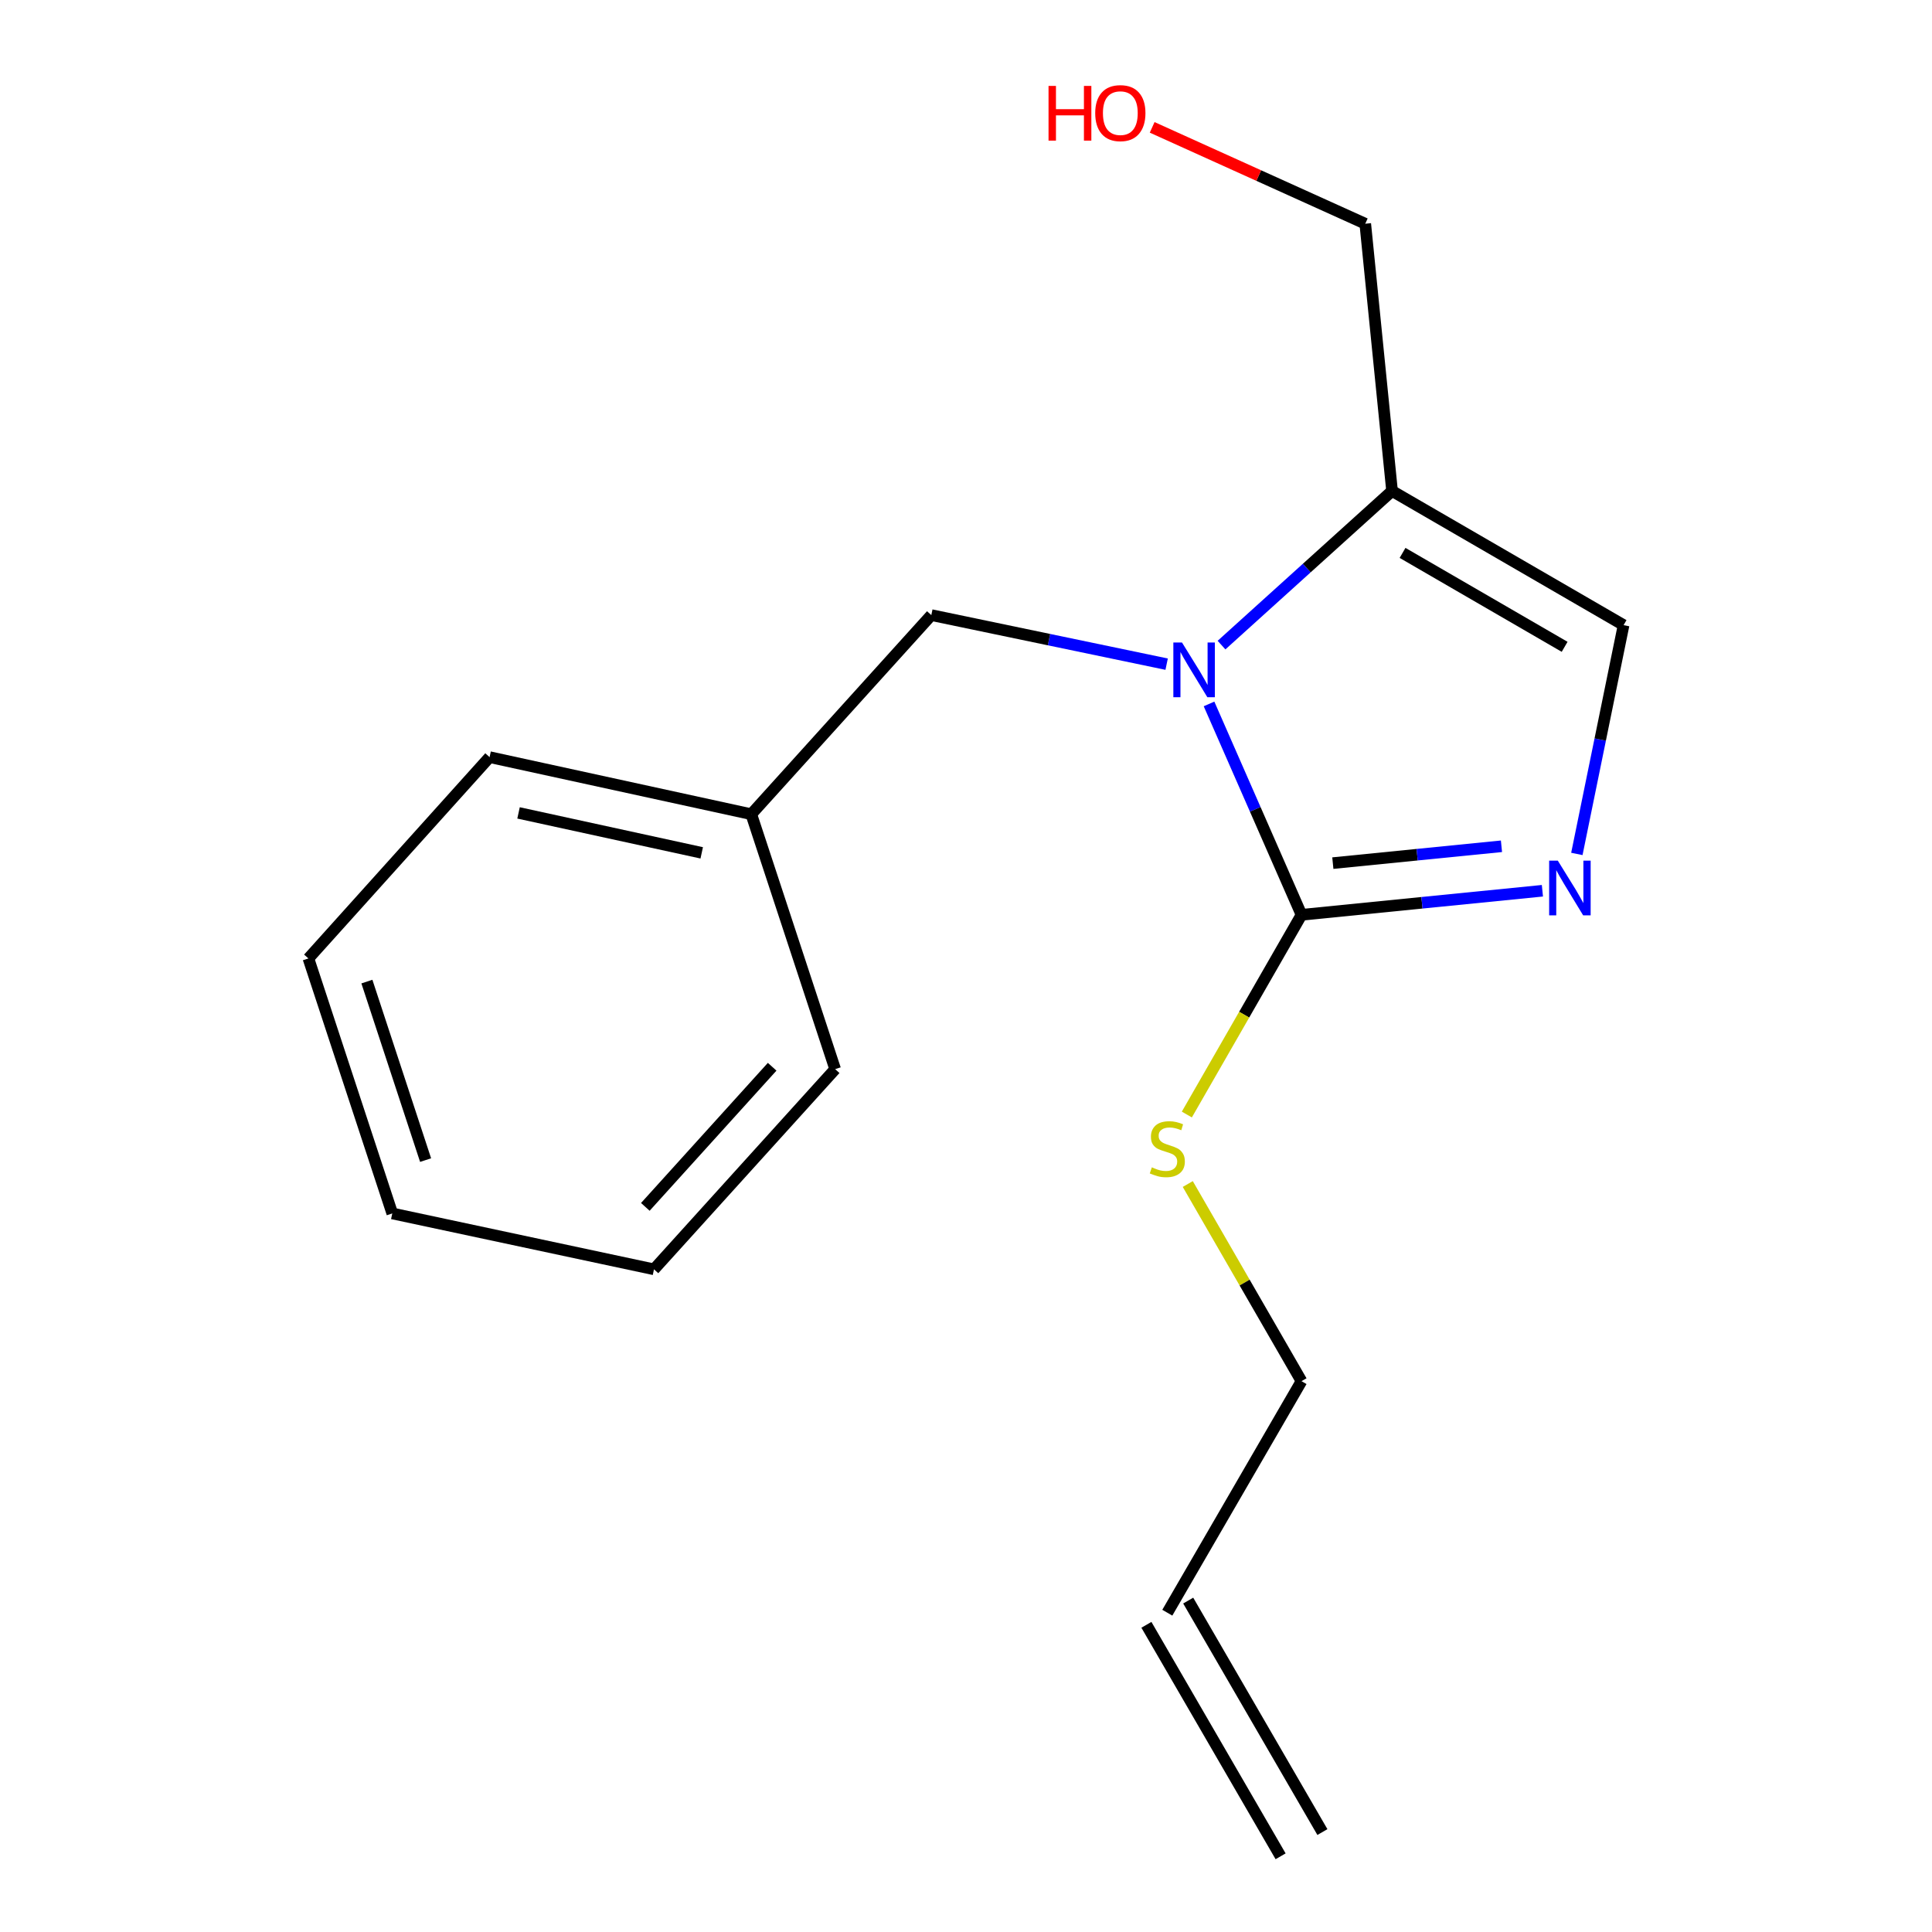 <?xml version='1.0' encoding='iso-8859-1'?>
<svg version='1.1' baseProfile='full'
              xmlns='http://www.w3.org/2000/svg'
                      xmlns:rdkit='http://www.rdkit.org/xml'
                      xmlns:xlink='http://www.w3.org/1999/xlink'
                  xml:space='preserve'
width='1000px' height='1000px' viewBox='0 0 1000 1000'>
<!-- END OF HEADER -->
<rect style='opacity:1.0;fill:#FFFFFF;stroke:none' width='1000' height='1000' x='0' y='0'> </rect>
<path class='bond-0' d='M 625.791,364.352 L 649.724,418.93' style='fill:none;fill-rule:evenodd;stroke:#0000FF;stroke-width:6px;stroke-linecap:butt;stroke-linejoin:miter;stroke-opacity:1' />
<path class='bond-0' d='M 649.724,418.93 L 673.657,473.508' style='fill:none;fill-rule:evenodd;stroke:#000000;stroke-width:6px;stroke-linecap:butt;stroke-linejoin:miter;stroke-opacity:1' />
<path class='bond-2' d='M 632.257,333.903 L 676.391,294.013' style='fill:none;fill-rule:evenodd;stroke:#0000FF;stroke-width:6px;stroke-linecap:butt;stroke-linejoin:miter;stroke-opacity:1' />
<path class='bond-2' d='M 676.391,294.013 L 720.524,254.123' style='fill:none;fill-rule:evenodd;stroke:#000000;stroke-width:6px;stroke-linecap:butt;stroke-linejoin:miter;stroke-opacity:1' />
<path class='bond-4' d='M 603.851,343.768 L 542.949,331.07' style='fill:none;fill-rule:evenodd;stroke:#0000FF;stroke-width:6px;stroke-linecap:butt;stroke-linejoin:miter;stroke-opacity:1' />
<path class='bond-4' d='M 542.949,331.07 L 482.048,318.372' style='fill:none;fill-rule:evenodd;stroke:#000000;stroke-width:6px;stroke-linecap:butt;stroke-linejoin:miter;stroke-opacity:1' />
<path class='bond-1' d='M 673.657,473.508 L 736.002,467.278' style='fill:none;fill-rule:evenodd;stroke:#000000;stroke-width:6px;stroke-linecap:butt;stroke-linejoin:miter;stroke-opacity:1' />
<path class='bond-1' d='M 736.002,467.278 L 798.347,461.049' style='fill:none;fill-rule:evenodd;stroke:#0000FF;stroke-width:6px;stroke-linecap:butt;stroke-linejoin:miter;stroke-opacity:1' />
<path class='bond-1' d='M 689.874,446.752 L 733.515,442.391' style='fill:none;fill-rule:evenodd;stroke:#000000;stroke-width:6px;stroke-linecap:butt;stroke-linejoin:miter;stroke-opacity:1' />
<path class='bond-1' d='M 733.515,442.391 L 777.157,438.031' style='fill:none;fill-rule:evenodd;stroke:#0000FF;stroke-width:6px;stroke-linecap:butt;stroke-linejoin:miter;stroke-opacity:1' />
<path class='bond-5' d='M 673.657,473.508 L 643.982,525.195' style='fill:none;fill-rule:evenodd;stroke:#000000;stroke-width:6px;stroke-linecap:butt;stroke-linejoin:miter;stroke-opacity:1' />
<path class='bond-5' d='M 643.982,525.195 L 614.306,576.882' style='fill:none;fill-rule:evenodd;stroke:#CCCC00;stroke-width:6px;stroke-linecap:butt;stroke-linejoin:miter;stroke-opacity:1' />
<path class='bond-17' d='M 816.179,441.995 L 828.273,382.782' style='fill:none;fill-rule:evenodd;stroke:#0000FF;stroke-width:6px;stroke-linecap:butt;stroke-linejoin:miter;stroke-opacity:1' />
<path class='bond-17' d='M 828.273,382.782 L 840.367,323.569' style='fill:none;fill-rule:evenodd;stroke:#000000;stroke-width:6px;stroke-linecap:butt;stroke-linejoin:miter;stroke-opacity:1' />
<path class='bond-3' d='M 720.524,254.123 L 840.367,323.569' style='fill:none;fill-rule:evenodd;stroke:#000000;stroke-width:6px;stroke-linecap:butt;stroke-linejoin:miter;stroke-opacity:1' />
<path class='bond-3' d='M 725.961,286.18 L 809.851,334.792' style='fill:none;fill-rule:evenodd;stroke:#000000;stroke-width:6px;stroke-linecap:butt;stroke-linejoin:miter;stroke-opacity:1' />
<path class='bond-9' d='M 720.524,254.123 L 706.657,115.8' style='fill:none;fill-rule:evenodd;stroke:#000000;stroke-width:6px;stroke-linecap:butt;stroke-linejoin:miter;stroke-opacity:1' />
<path class='bond-8' d='M 482.048,318.372 L 388.856,421.43' style='fill:none;fill-rule:evenodd;stroke:#000000;stroke-width:6px;stroke-linecap:butt;stroke-linejoin:miter;stroke-opacity:1' />
<path class='bond-11' d='M 614.786,612.845 L 644.222,663.866' style='fill:none;fill-rule:evenodd;stroke:#CCCC00;stroke-width:6px;stroke-linecap:butt;stroke-linejoin:miter;stroke-opacity:1' />
<path class='bond-11' d='M 644.222,663.866 L 673.657,714.888' style='fill:none;fill-rule:evenodd;stroke:#000000;stroke-width:6px;stroke-linecap:butt;stroke-linejoin:miter;stroke-opacity:1' />
<path class='bond-6' d='M 604.197,834.731 L 673.657,714.888' style='fill:none;fill-rule:evenodd;stroke:#000000;stroke-width:6px;stroke-linecap:butt;stroke-linejoin:miter;stroke-opacity:1' />
<path class='bond-7' d='M 593.378,841.003 L 662.838,960.817' style='fill:none;fill-rule:evenodd;stroke:#000000;stroke-width:6px;stroke-linecap:butt;stroke-linejoin:miter;stroke-opacity:1' />
<path class='bond-7' d='M 615.016,828.459 L 684.476,948.274' style='fill:none;fill-rule:evenodd;stroke:#000000;stroke-width:6px;stroke-linecap:butt;stroke-linejoin:miter;stroke-opacity:1' />
<path class='bond-12' d='M 388.856,421.43 L 253.409,391.89' style='fill:none;fill-rule:evenodd;stroke:#000000;stroke-width:6px;stroke-linecap:butt;stroke-linejoin:miter;stroke-opacity:1' />
<path class='bond-12' d='M 363.209,441.435 L 268.397,420.757' style='fill:none;fill-rule:evenodd;stroke:#000000;stroke-width:6px;stroke-linecap:butt;stroke-linejoin:miter;stroke-opacity:1' />
<path class='bond-13' d='M 388.856,421.43 L 432.277,553.389' style='fill:none;fill-rule:evenodd;stroke:#000000;stroke-width:6px;stroke-linecap:butt;stroke-linejoin:miter;stroke-opacity:1' />
<path class='bond-10' d='M 706.657,115.8 L 651.508,90.861' style='fill:none;fill-rule:evenodd;stroke:#000000;stroke-width:6px;stroke-linecap:butt;stroke-linejoin:miter;stroke-opacity:1' />
<path class='bond-10' d='M 651.508,90.861 L 596.36,65.922' style='fill:none;fill-rule:evenodd;stroke:#FF0000;stroke-width:6px;stroke-linecap:butt;stroke-linejoin:miter;stroke-opacity:1' />
<path class='bond-14' d='M 253.409,391.89 L 159.633,496.087' style='fill:none;fill-rule:evenodd;stroke:#000000;stroke-width:6px;stroke-linecap:butt;stroke-linejoin:miter;stroke-opacity:1' />
<path class='bond-15' d='M 432.277,553.389 L 338.501,657.002' style='fill:none;fill-rule:evenodd;stroke:#000000;stroke-width:6px;stroke-linecap:butt;stroke-linejoin:miter;stroke-opacity:1' />
<path class='bond-15' d='M 399.667,552.148 L 334.024,624.677' style='fill:none;fill-rule:evenodd;stroke:#000000;stroke-width:6px;stroke-linecap:butt;stroke-linejoin:miter;stroke-opacity:1' />
<path class='bond-18' d='M 159.633,496.087 L 203.04,628.073' style='fill:none;fill-rule:evenodd;stroke:#000000;stroke-width:6px;stroke-linecap:butt;stroke-linejoin:miter;stroke-opacity:1' />
<path class='bond-18' d='M 189.903,508.071 L 220.288,600.462' style='fill:none;fill-rule:evenodd;stroke:#000000;stroke-width:6px;stroke-linecap:butt;stroke-linejoin:miter;stroke-opacity:1' />
<path class='bond-16' d='M 338.501,657.002 L 203.04,628.073' style='fill:none;fill-rule:evenodd;stroke:#000000;stroke-width:6px;stroke-linecap:butt;stroke-linejoin:miter;stroke-opacity:1' />
<path  class='atom-0' d='M 611.804 332.572
L 621.084 347.572
Q 622.004 349.052, 623.484 351.732
Q 624.964 354.412, 625.044 354.572
L 625.044 332.572
L 628.804 332.572
L 628.804 360.892
L 624.924 360.892
L 614.964 344.492
Q 613.804 342.572, 612.564 340.372
Q 611.364 338.172, 611.004 337.492
L 611.004 360.892
L 607.324 360.892
L 607.324 332.572
L 611.804 332.572
' fill='#0000FF'/>
<path  class='atom-2' d='M 806.317 445.467
L 815.597 460.467
Q 816.517 461.947, 817.997 464.627
Q 819.477 467.307, 819.557 467.467
L 819.557 445.467
L 823.317 445.467
L 823.317 473.787
L 819.437 473.787
L 809.477 457.387
Q 808.317 455.467, 807.077 453.267
Q 805.877 451.067, 805.517 450.387
L 805.517 473.787
L 801.837 473.787
L 801.837 445.467
L 806.317 445.467
' fill='#0000FF'/>
<path  class='atom-6' d='M 596.197 604.21
Q 596.517 604.33, 597.837 604.89
Q 599.157 605.45, 600.597 605.81
Q 602.077 606.13, 603.517 606.13
Q 606.197 606.13, 607.757 604.85
Q 609.317 603.53, 609.317 601.25
Q 609.317 599.69, 608.517 598.73
Q 607.757 597.77, 606.557 597.25
Q 605.357 596.73, 603.357 596.13
Q 600.837 595.37, 599.317 594.65
Q 597.837 593.93, 596.757 592.41
Q 595.717 590.89, 595.717 588.33
Q 595.717 584.77, 598.117 582.57
Q 600.557 580.37, 605.357 580.37
Q 608.637 580.37, 612.357 581.93
L 611.437 585.01
Q 608.037 583.61, 605.477 583.61
Q 602.717 583.61, 601.197 584.77
Q 599.677 585.89, 599.717 587.85
Q 599.717 589.37, 600.477 590.29
Q 601.277 591.21, 602.397 591.73
Q 603.557 592.25, 605.477 592.85
Q 608.037 593.65, 609.557 594.45
Q 611.077 595.25, 612.157 596.89
Q 613.277 598.49, 613.277 601.25
Q 613.277 605.17, 610.637 607.29
Q 608.037 609.37, 603.677 609.37
Q 601.157 609.37, 599.237 608.81
Q 597.357 608.29, 595.117 607.37
L 596.197 604.21
' fill='#CCCC00'/>
<path  class='atom-11' d='M 542.721 44.47
L 546.561 44.47
L 546.561 56.51
L 561.041 56.51
L 561.041 44.47
L 564.881 44.47
L 564.881 72.79
L 561.041 72.79
L 561.041 59.71
L 546.561 59.71
L 546.561 72.79
L 542.721 72.79
L 542.721 44.47
' fill='#FF0000'/>
<path  class='atom-11' d='M 566.881 58.55
Q 566.881 51.75, 570.241 47.95
Q 573.601 44.15, 579.881 44.15
Q 586.161 44.15, 589.521 47.95
Q 592.881 51.75, 592.881 58.55
Q 592.881 65.43, 589.481 69.35
Q 586.081 73.23, 579.881 73.23
Q 573.641 73.23, 570.241 69.35
Q 566.881 65.47, 566.881 58.55
M 579.881 70.03
Q 584.201 70.03, 586.521 67.15
Q 588.881 64.23, 588.881 58.55
Q 588.881 52.99, 586.521 50.19
Q 584.201 47.35, 579.881 47.35
Q 575.561 47.35, 573.201 50.15
Q 570.881 52.95, 570.881 58.55
Q 570.881 64.27, 573.201 67.15
Q 575.561 70.03, 579.881 70.03
' fill='#FF0000'/>
</svg>
